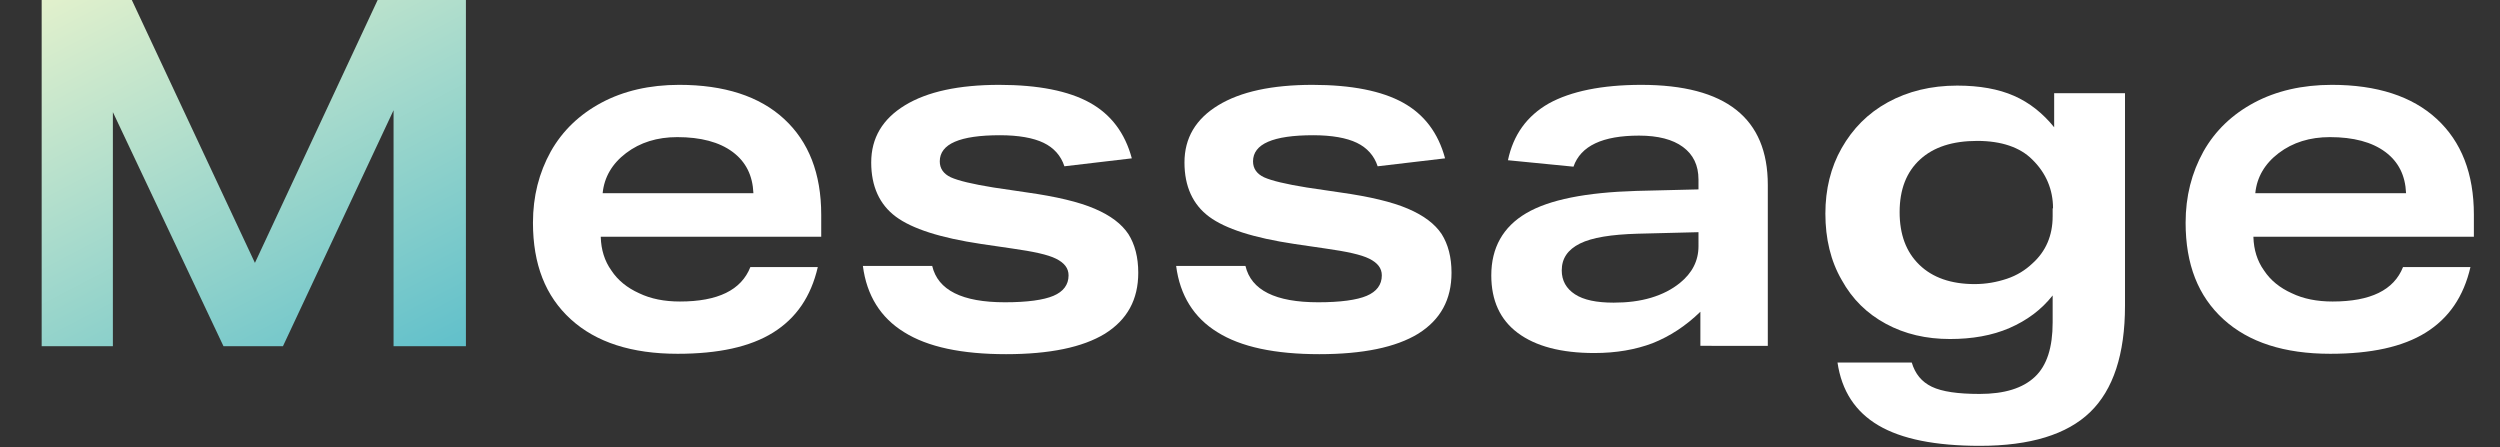 <?xml version="1.0" encoding="utf-8"?>
<!-- Generator: Adobe Illustrator 28.0.0, SVG Export Plug-In . SVG Version: 6.00 Build 0)  -->
<svg version="1.1" id="レイヤー_1" xmlns="http://www.w3.org/2000/svg" xmlns:xlink="http://www.w3.org/1999/xlink" x="0px"
	 y="0px" viewBox="0 0 660 118" style="enable-background:new 0 0 660 118;" xml:space="preserve">
<rect x="0" y="0" width="660" height="118" fill="#333333" stroke="none"/>
<style type="text/css">
	.st0{enable-background:new    ;}
	.st1{fill:#FFFFFF;}
	.st2{fill:url(#SVGID_1_);}
</style>
<g transform="translate(-120 -1200)">
	<g class="st0">
		<path class="st1" d="M278.6,1262.6c0.1,3.3,1,6.3,2.8,8.8c1.7,2.6,4.2,4.6,7.3,6c3.1,1.5,6.7,2.2,10.8,2.2c10,0,16.2-3,18.6-9.1
			h17.8c-1.8,7.8-5.7,13.5-11.8,17.3c-6.1,3.8-14.5,5.6-25.2,5.6c-12.1,0-21.5-3-28.2-9.1c-6.7-6.1-10-14.5-10-25.5
			c0-7,1.6-13.2,4.7-18.8c3.1-5.5,7.6-9.8,13.4-12.9c5.8-3.1,12.7-4.7,20.5-4.7c11.9,0,21.2,3,27.7,9c6.5,6,9.8,14.4,9.8,25.3v5.8
			H278.6z M318.9,1251c-0.2-4.7-2-8.3-5.5-10.9c-3.5-2.6-8.4-3.9-14.6-3.9c-5.3,0-9.8,1.4-13.5,4.2c-3.7,2.8-5.8,6.4-6.2,10.6H318.9
			z"/>
		<path class="st1" d="M401,1243.9c-0.9-2.8-2.8-4.9-5.5-6.2c-2.7-1.3-6.6-2-11.5-2c-10.6,0-15.9,2.3-15.9,6.9c0,1.9,1,3.3,2.9,4.2
			c2,0.9,5.7,1.8,11.3,2.7l8.8,1.3c7.8,1.1,13.7,2.5,17.9,4.3c4.2,1.8,7.1,4,8.9,6.7c1.7,2.7,2.6,6.1,2.6,10.2
			c0,7.1-2.9,12.4-8.8,16.1c-5.9,3.6-14.6,5.4-26.1,5.4c-11.7,0-20.7-1.9-26.9-5.8c-6.2-3.8-9.9-9.7-10.9-17.5h18.3
			c1.5,6.4,7.9,9.6,19.2,9.6c5.9,0,10.2-0.6,12.8-1.7c2.6-1.1,4-2.9,4-5.4c0-1.9-1.1-3.3-3.3-4.4s-6-1.9-11.6-2.7l-8.2-1.2
			c-10.7-1.6-18.2-4-22.5-7.2c-4.3-3.2-6.5-8-6.5-14.3c0-6.5,3-11.5,8.9-15.1c5.9-3.6,14.2-5.4,24.9-5.4c10.3,0,18.3,1.6,23.9,4.7
			c5.6,3.1,9.3,8,11.1,14.7L401,1243.9z"/>
		<path class="st1" d="M483.7,1243.9c-0.9-2.8-2.8-4.9-5.5-6.2c-2.7-1.3-6.6-2-11.5-2c-10.6,0-15.9,2.3-15.9,6.9
			c0,1.9,1,3.3,2.9,4.2c2,0.9,5.7,1.8,11.3,2.7l8.8,1.3c7.8,1.1,13.7,2.5,17.9,4.3c4.2,1.8,7.1,4,8.9,6.7c1.7,2.7,2.6,6.1,2.6,10.2
			c0,7.1-2.9,12.4-8.8,16.1c-5.9,3.6-14.6,5.4-26.1,5.4c-11.7,0-20.7-1.9-26.9-5.8c-6.2-3.8-9.9-9.7-10.9-17.5h18.3
			c1.5,6.4,7.9,9.6,19.2,9.6c5.9,0,10.2-0.6,12.8-1.7c2.6-1.1,4-2.9,4-5.4c0-1.9-1.1-3.3-3.3-4.4s-6-1.9-11.6-2.7l-8.2-1.2
			c-10.7-1.6-18.2-4-22.5-7.2c-4.3-3.2-6.5-8-6.5-14.3c0-6.5,3-11.5,8.9-15.1c5.9-3.6,14.2-5.4,24.9-5.4c10.3,0,18.3,1.6,23.9,4.7
			c5.6,3.1,9.3,8,11.1,14.7L483.7,1243.9z"/>
		<path class="st1" d="M568.9,1291.4v-9.1c-3.9,3.8-8.1,6.5-12.6,8.3c-4.5,1.7-9.6,2.6-15.4,2.6c-8.8,0-15.5-1.8-20.2-5.3
			c-4.7-3.5-7-8.6-7-15.2c0-7.3,3.1-12.8,9.2-16.4c6.1-3.6,15.8-5.5,29.1-5.9l16.4-0.4v-2.6c0-3.8-1.4-6.6-4.1-8.6
			c-2.7-2-6.6-3-11.6-3c-9.6,0-15.4,2.7-17.3,8.2l-17.3-1.7c1.4-6.7,5-11.7,10.8-15c5.8-3.2,14-4.9,24.4-4.9
			c22.3,0,33.4,8.8,33.4,26.4v42.5H568.9z M568.3,1261.3l-16,0.4c-6.9,0.2-12,1-15.2,2.6c-3.2,1.6-4.8,3.9-4.8,7.1
			c0,2.7,1.2,4.8,3.5,6.3c2.3,1.5,5.7,2.2,10.2,2.2c3.6,0,6.9-0.4,9.9-1.3c3-0.9,5.5-2.2,7.6-3.9c3.2-2.6,4.9-5.8,4.9-9.7V1261.3z"
			/>
		<path class="st1" d="M661.9,1278c-3,3.8-6.8,6.6-11.4,8.6c-4.6,2-9.9,2.9-15.7,2.9c-6.3,0-11.9-1.3-16.9-4
			c-5-2.7-8.9-6.5-11.7-11.6c-2.9-5-4.3-10.9-4.3-17.5c0-6.4,1.4-12.2,4.3-17.3c2.9-5.1,6.9-9.2,12.2-12.1
			c5.3-2.9,11.4-4.4,18.3-4.4c5.9,0,10.9,0.9,15,2.7c4.1,1.8,7.6,4.6,10.6,8.3v-9H681v56.1c0,12.8-3.1,22.2-9.2,28.1
			c-6.1,5.9-15.8,8.9-29.1,8.9c-11.8,0-20.7-1.8-26.8-5.4c-6.1-3.6-9.7-9.1-10.8-16.6h19.6c0.9,3,2.6,5.1,5.3,6.4
			c2.7,1.3,6.9,1.9,12.6,1.9c6.6,0,11.4-1.5,14.6-4.5c3.2-3,4.7-7.8,4.7-14.4V1278z M662,1255c0-4.9-1.8-9.3-5.5-12.9
			c-3.2-3.2-8.1-4.9-14.5-4.9c-6.5,0-11.5,1.6-15.1,4.9c-3.6,3.3-5.4,7.9-5.4,13.9c0,5.9,1.7,10.5,5.2,13.9
			c3.5,3.4,8.4,5.1,14.6,5.1c3,0,5.8-0.5,8.5-1.4c2.7-0.9,4.9-2.3,6.7-4c3.6-3.2,5.4-7.4,5.4-12.5V1255z"/>
		<path class="st1" d="M714.9,1262.6c0.1,3.3,1,6.3,2.8,8.8c1.7,2.6,4.2,4.6,7.3,6c3.1,1.5,6.7,2.2,10.8,2.2c10,0,16.2-3,18.6-9.1
			h17.8c-1.8,7.8-5.7,13.5-11.8,17.3c-6.1,3.8-14.5,5.6-25.2,5.6c-12.1,0-21.5-3-28.2-9.1c-6.7-6.1-10-14.5-10-25.5
			c0-7,1.6-13.2,4.7-18.8c3.1-5.5,7.6-9.8,13.4-12.9c5.8-3.1,12.7-4.7,20.5-4.7c11.9,0,21.2,3,27.7,9c6.5,6,9.8,14.4,9.8,25.3v5.8
			H714.9z M755.2,1251c-0.2-4.7-2-8.3-5.5-10.9c-3.5-2.6-8.4-3.9-14.6-3.9c-5.3,0-9.8,1.4-13.5,4.2c-3.7,2.8-5.8,6.4-6.2,10.6H755.2
			z"/>
	</g>
	
		<linearGradient id="SVGID_1_" gradientUnits="userSpaceOnUse" x1="248.962" y1="1295.608" x2="249.77" y2="1294.347" gradientTransform="matrix(112.004 0 0 -91.392 -27739.738 119600.422)">
		<stop  offset="0" style="stop-color:#E3F1CC"/>
		<stop  offset="1" style="stop-color:#56BCCB"/>
	</linearGradient>
	<path class="st2" d="M223.9,1291.4v-62.3l-29.2,62.3H179l-29.2-61.8v61.8H131V1200h23.8l32.5,69.4l32.4-69.4H243v91.4H223.9z"/>
</g>
</svg>

